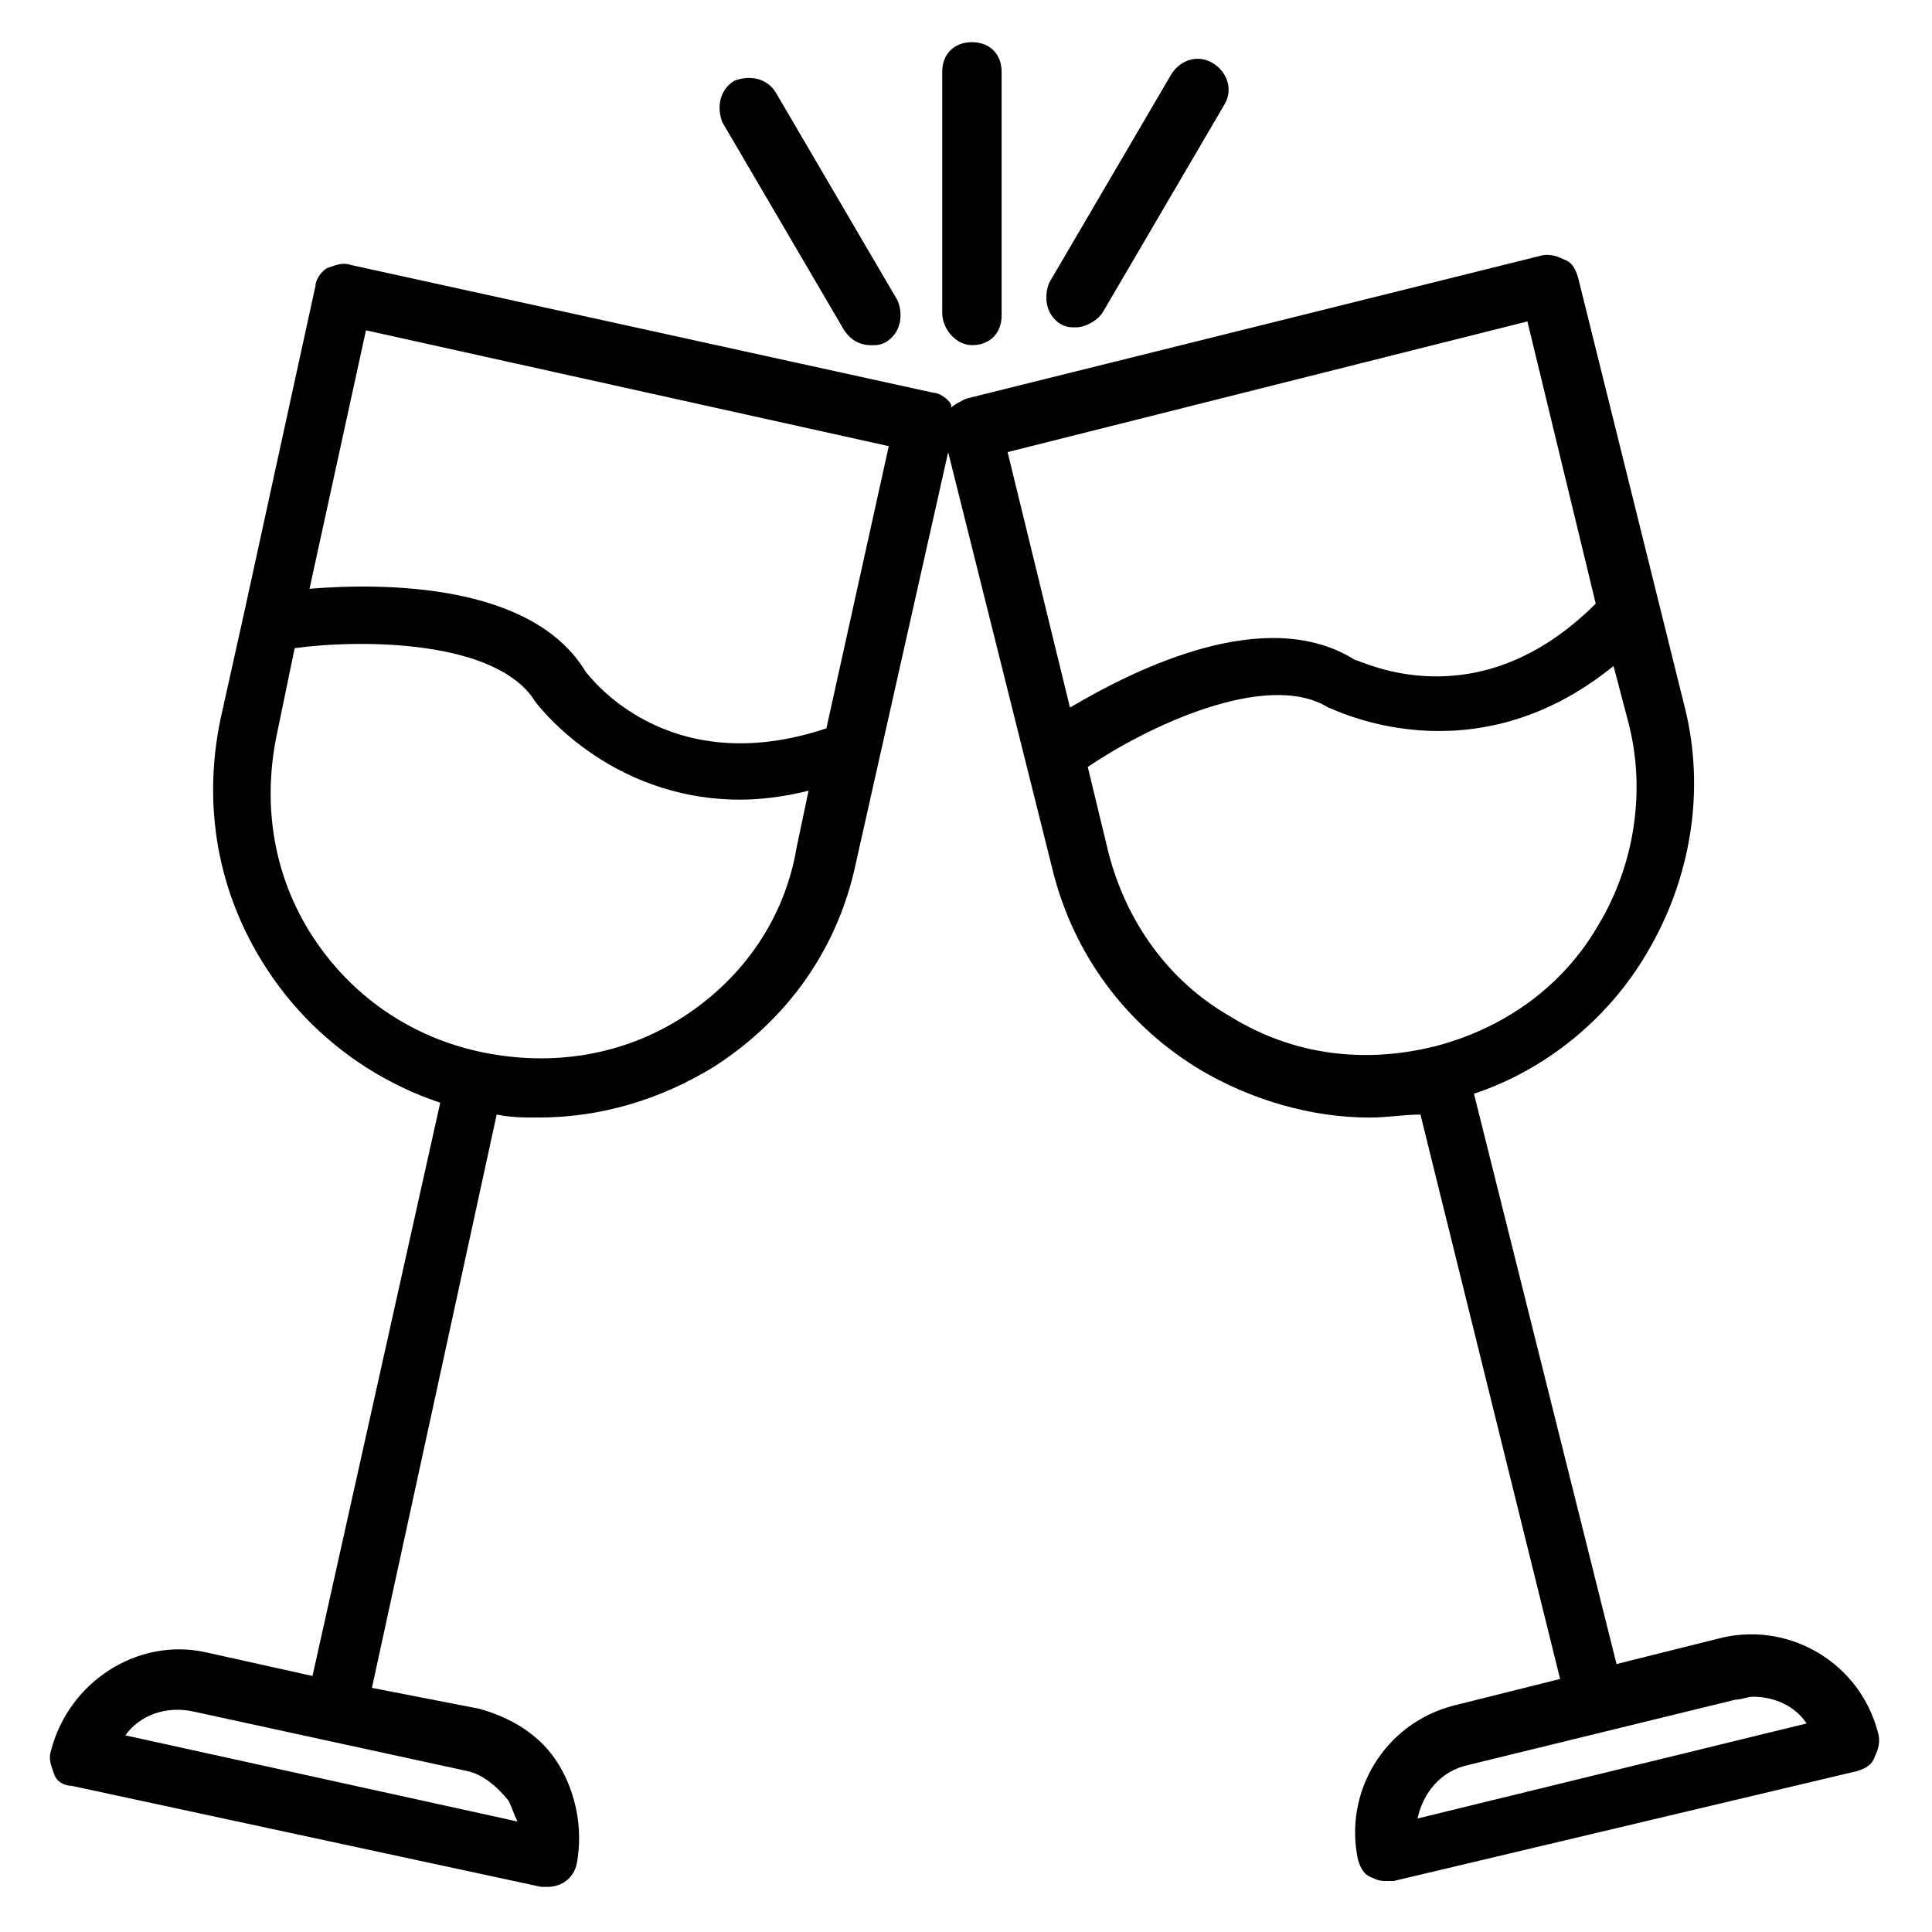 <?xml version="1.0" encoding="UTF-8"?>
<!-- Uploaded to: SVG Repo, www.svgrepo.com, Generator: SVG Repo Mixer Tools -->
<svg fill="#000000" width="800px" height="800px" version="1.1" viewBox="144 144 512 512" xmlns="http://www.w3.org/2000/svg">
 <g>
  <path d="m641.67 603.1c-4.723-18.105-22.828-29.125-40.934-25.191l-28.34 7.086-37.785-151.14c18.895-6.297 35.426-19.68 45.656-37 11.809-19.68 15.742-43.297 10.234-65.336l-28.336-114.14c-0.789-2.363-1.574-3.938-3.938-4.723-1.574-0.789-3.938-1.574-6.297-0.789l-151.93 37.789c-1.574 0.789-3.148 1.574-3.938 2.363v-0.789c-0.789-1.574-3.148-3.148-4.723-3.148l-154.29-33.852c-2.363-0.789-3.938 0-6.297 0.789-1.574 0.789-3.148 3.148-3.148 4.723l-18.895 86.594-6.297 28.34c-4.723 22.828-0.789 45.656 11.809 65.336 11.02 17.32 27.551 29.914 46.445 36.211l-33.852 151.93-28.34-6.297c-18.105-3.938-36.211 7.871-40.934 25.977-0.789 2.363 0 3.938 0.789 6.297 0.789 2.363 3.148 3.148 4.723 3.148l124.38 26.766h1.574c3.938 0 7.086-2.363 7.871-6.297 1.574-8.66 0-18.105-4.723-25.977-4.723-7.871-12.594-12.594-21.254-14.957l-28.34-5.512 33.062-151.93c3.938 0.789 7.086 0.789 11.02 0.789 16.531 0 32.273-4.723 46.445-13.383 19.68-12.594 33.062-31.488 37.785-54.316l24.402-108.63 27.551 110.21c5.512 22.828 19.68 41.723 39.359 53.531 13.383 7.871 29.125 12.594 44.871 12.594 4.723 0 8.66-0.789 13.383-0.789l37 149.57-28.34 7.086c-18.105 4.723-29.125 22.828-25.191 40.934 0.789 2.363 1.574 3.938 3.938 4.723 1.574 0.789 2.363 0.789 3.938 0.789h1.574l122.8-29.125c2.363-0.789 3.938-1.574 4.723-3.938 0.785-1.574 1.574-3.938 0.785-6.297zm-362.9 18.105c0.789 1.574 1.574 3.938 2.363 5.512l-103.91-22.832c3.938-5.512 11.02-7.871 18.105-6.297l72.422 15.742c3.938 0.789 7.875 3.938 11.023 7.875zm46.445-207.82c-15.742 10.234-34.637 13.383-53.531 9.445-18.891-3.938-34.637-14.957-44.871-30.703-10.234-15.742-13.383-34.637-9.445-53.531l4.723-22.828c17.32-2.363 53.531-2.363 63.762 14.168 0 0 18.895 25.977 54.316 25.977 5.512 0 11.809-0.789 18.105-2.363l-3.148 14.957c-3.144 18.898-14.168 34.645-29.91 44.879zm37.785-76.359c-42.508 14.168-62.977-14.168-63.762-14.957-14.168-23.617-53.531-23.617-73.211-22.043l14.957-68.488 138.55 30.699zm185.78-107.85 18.105 74.785c-31.488 31.488-62.188 14.957-63.762 14.957-23.617-14.957-58.254 2.363-75.57 12.594l-16.531-67.699zm-78.723 184.21c-16.531-9.445-27.551-25.191-32.273-43.297l-5.512-22.828c14.957-10.234 47.23-25.977 63.762-15.742 0.789 0 37.785 19.68 75.57-11.02l3.938 14.957c4.723 18.105 1.574 37.785-7.871 53.531-9.445 16.531-25.191 27.551-43.297 32.273-18.891 4.719-37.785 2.356-54.316-7.875zm49.594 212.54c1.574-7.086 6.297-12.594 13.383-14.168l70.852-17.32c1.574 0 3.148-0.789 4.723-0.789 5.512 0 11.02 2.363 14.168 7.086z"/>
  <path d="m401.57 235.47c4.723 0 7.871-3.148 7.871-7.871v-64.551c0-4.723-3.148-7.871-7.871-7.871-4.723 0-7.871 3.148-7.871 7.871v63.762c-0.004 4.727 3.934 8.66 7.871 8.66z"/>
  <path d="m367.72 231.54c1.574 2.363 3.938 3.938 7.086 3.938 1.574 0 2.363 0 3.938-0.789 3.938-2.363 4.723-7.086 3.148-11.02l-32.273-55.105c-2.363-3.938-7.086-4.723-11.02-3.148-3.938 2.363-4.723 7.086-3.148 11.02z"/>
  <path d="m425.19 229.96c1.574 0.789 2.363 0.789 3.938 0.789 2.363 0 5.512-1.574 7.086-3.938l32.273-55.105c2.363-3.938 0.789-8.66-3.148-11.02-3.938-2.363-8.66-0.789-11.02 3.148l-32.273 55.105c-1.578 3.938-0.789 8.66 3.144 11.02z"/>
 </g>
</svg>